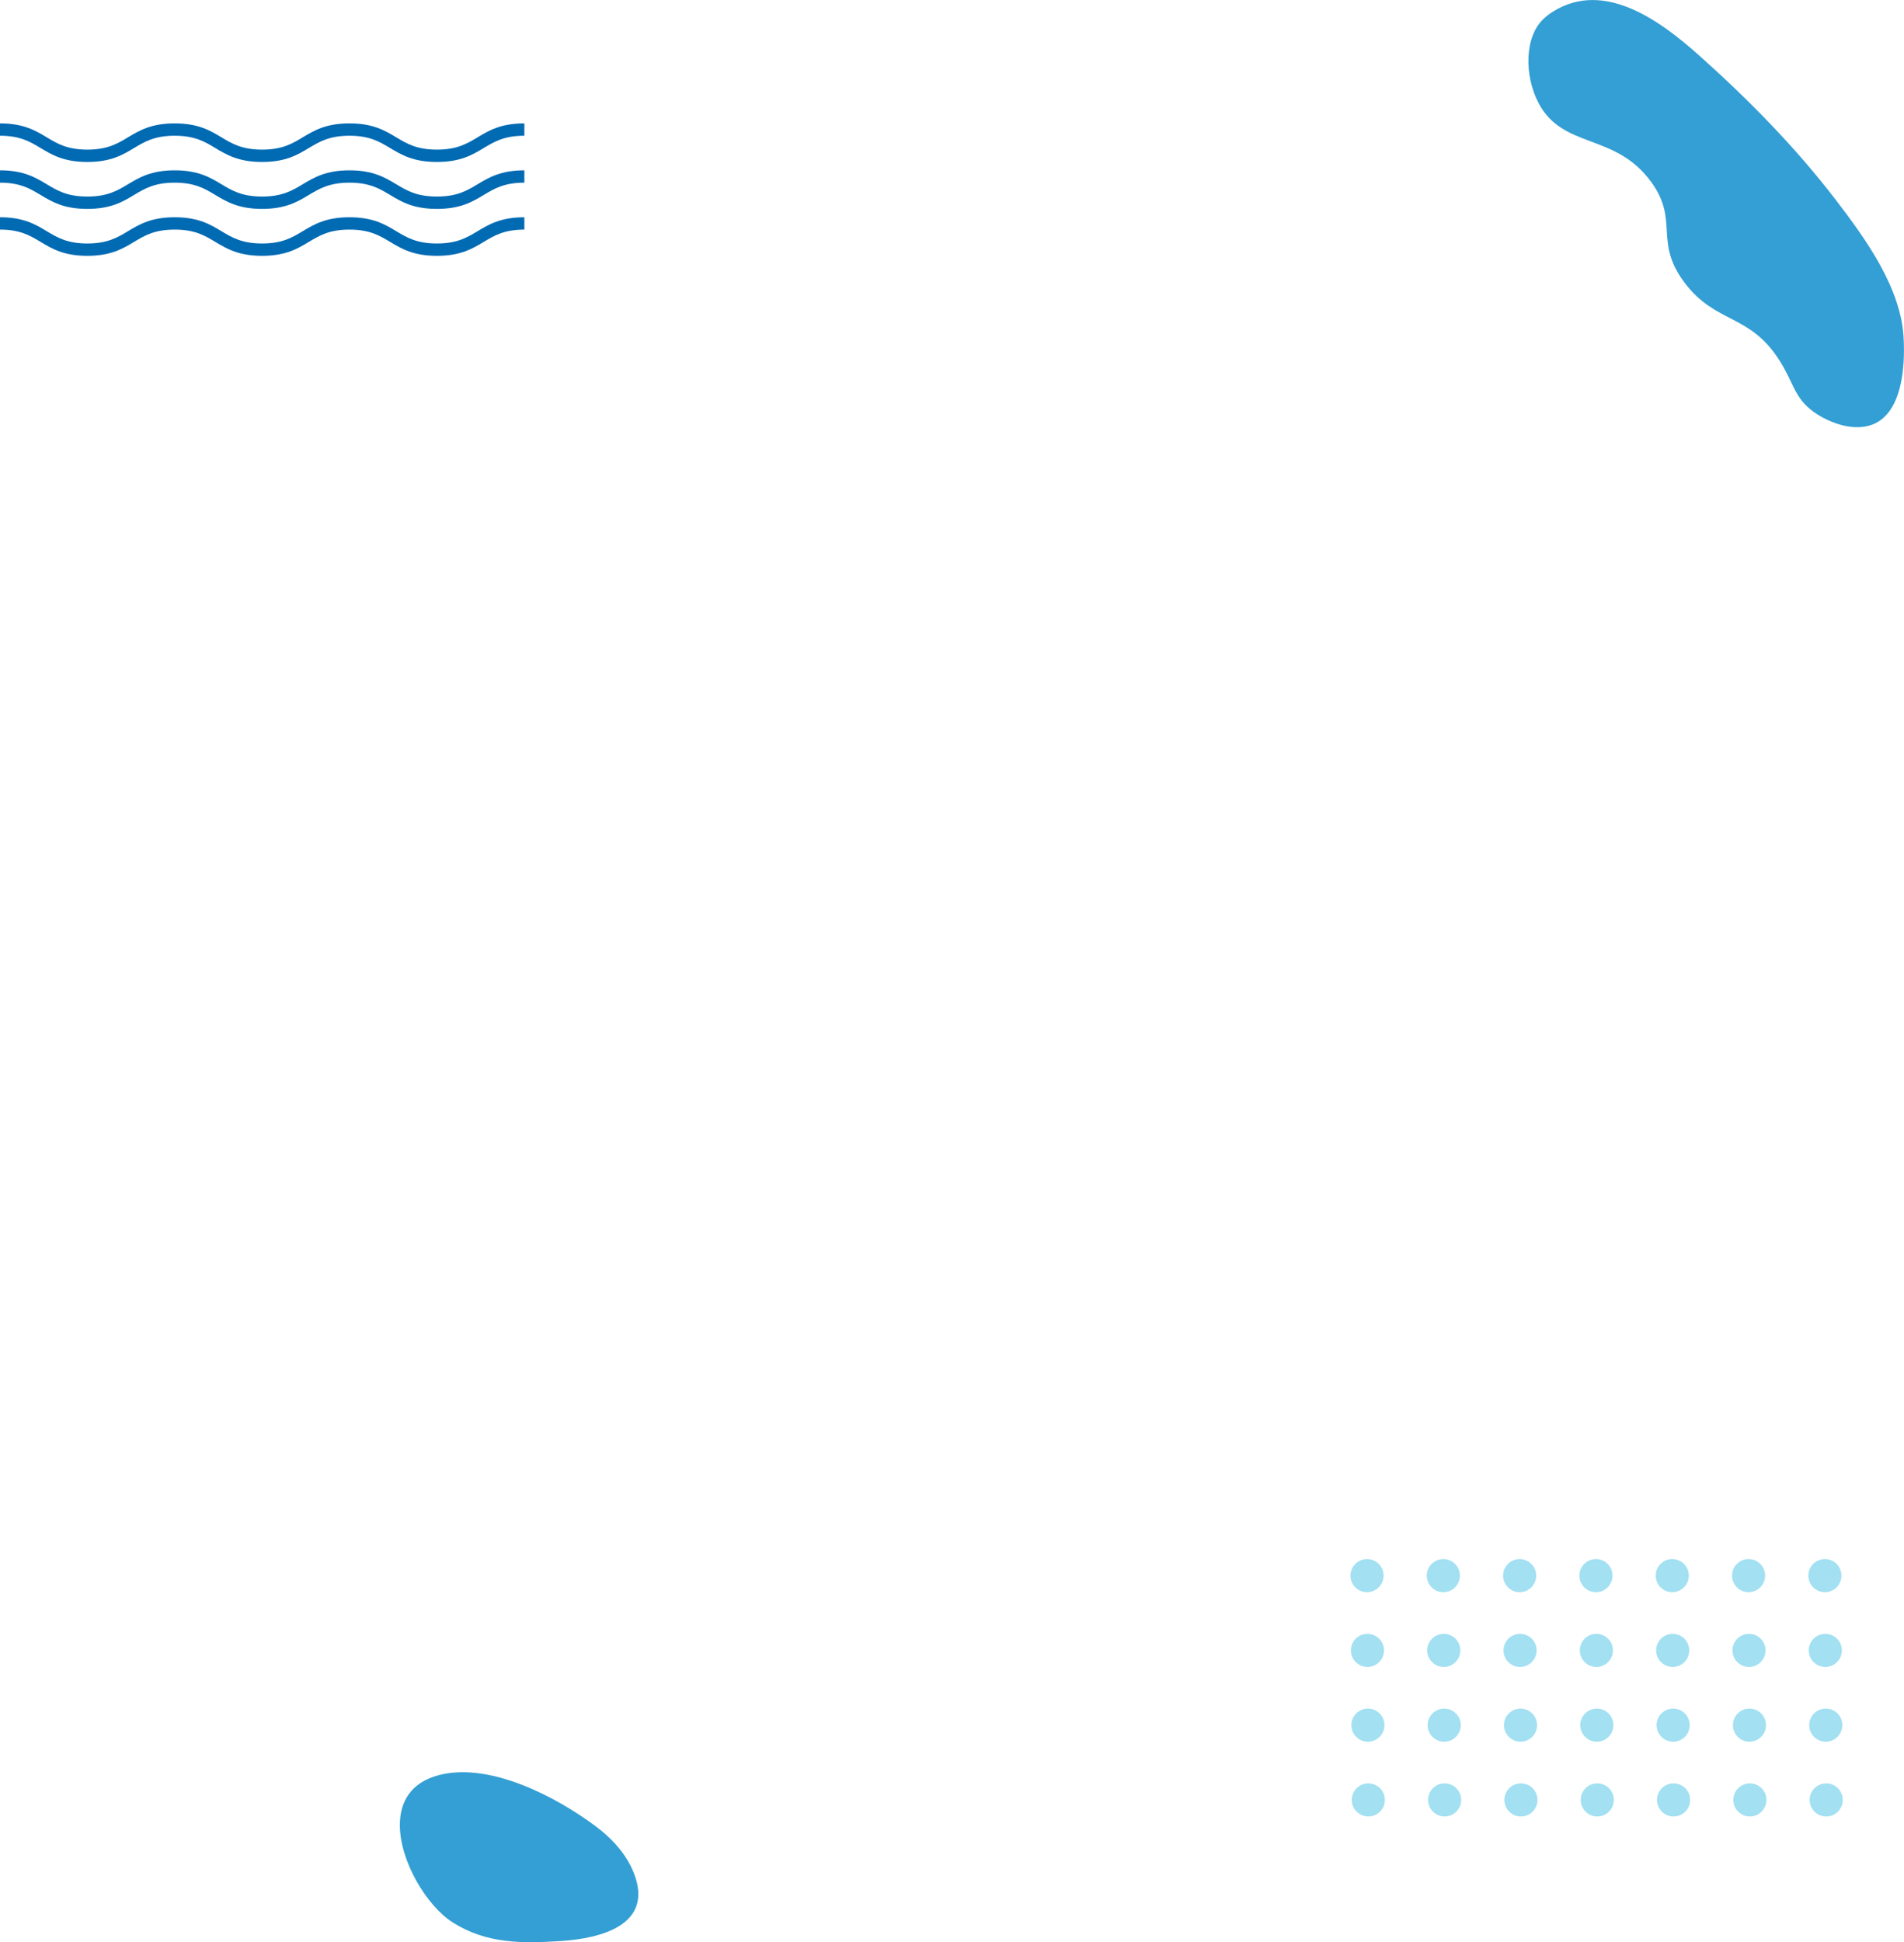 <svg xmlns="http://www.w3.org/2000/svg" viewBox="0 0 586.83 598.4"><defs><style>.cls-1{fill:#339fd4;}.cls-1,.cls-2,.cls-3{stroke-width:0px;}.cls-2{fill:#a2e0f2;}.cls-3{fill:#006ab3;}</style></defs><g id="_デザイン"><path class="cls-1" d="m508.8,55.9c8.9,12.11.77,18.39,10.39,31.18,9.7,12.89,20.12,9.36,29.44,24.25,4.26,6.81,4.44,11.31,10.39,15.59,4.76,3.42,12.95,6.51,19.05,3.46,9.6-4.79,8.83-22.16,8.66-25.98-.69-15.62-11.77-30.87-20.99-42.9-12.34-16.09-26.83-30.83-41.94-44.32-11.76-10.5-29.17-23.58-45.14-13.62-.99.62-1.92,1.34-2.78,2.12-6.11,5.55-6.08,17.65-1.73,25.98,7.51,14.39,23.52,9.13,34.64,24.25Z"/><path class="cls-1" d="m123.24,562.33c.01,11.18,8.29,24.84,16.2,29.91,10.46,6.7,21.61,6.56,33.46,5.79,12.28-.79,28.71-4.96,22.47-20.9-2.29-5.84-6.68-10.65-11.7-14.4-12.18-9.1-32.58-19.83-48.23-15.86-8.88,2.25-12.21,8.35-12.2,15.45Z"/><path class="cls-2" d="m426.83,554.56c0,2.81-2.28,5.1-5.1,5.1h0c-2.81,0-5.1-2.28-5.1-5.1h0c0-2.82,2.28-5.1,5.1-5.1h0c2.82,0,5.1,2.28,5.1,5.1Zm23.52,0c0,2.81-2.28,5.1-5.1,5.1h0c-2.81,0-5.1-2.28-5.1-5.1h0c0-2.82,2.28-5.1,5.1-5.1h0c2.81,0,5.1,2.28,5.1,5.1Zm23.52,0c0,2.81-2.28,5.1-5.1,5.1h0c-2.81,0-5.1-2.28-5.1-5.1h0c0-2.82,2.28-5.1,5.1-5.1h0c2.82,0,5.1,2.28,5.1,5.1Zm23.52,0c0,2.81-2.28,5.1-5.1,5.1h0c-2.81,0-5.1-2.28-5.1-5.1h0c0-2.82,2.28-5.1,5.1-5.1h0c2.81,0,5.1,2.28,5.1,5.1Zm23.52,0c0,2.81-2.28,5.1-5.1,5.1h0c-2.81,0-5.1-2.28-5.1-5.1h0c0-2.82,2.28-5.1,5.1-5.1h0c2.82,0,5.1,2.28,5.1,5.1Zm23.52,0c0,2.81-2.28,5.1-5.1,5.1h0c-2.81,0-5.1-2.28-5.1-5.1h0c0-2.82,2.28-5.1,5.1-5.1h0c2.81,0,5.1,2.28,5.1,5.1Zm23.52,0c0,2.81-2.28,5.1-5.1,5.1h0c-2.81,0-5.1-2.28-5.1-5.1h0c0-2.82,2.28-5.1,5.1-5.1h0c2.82,0,5.1,2.28,5.1,5.1Z"/><path class="cls-2" d="m426.7,531.52c0,2.82-2.28,5.1-5.1,5.1h0c-2.81,0-5.1-2.28-5.1-5.1h0c0-2.81,2.28-5.1,5.1-5.1h0c2.82,0,5.1,2.28,5.1,5.1Zm23.52,0c0,2.82-2.28,5.1-5.1,5.1h0c-2.81,0-5.1-2.28-5.1-5.1h0c0-2.81,2.28-5.1,5.1-5.1h0c2.81,0,5.1,2.28,5.1,5.1Zm23.52,0c0,2.82-2.28,5.1-5.1,5.1h0c-2.81,0-5.1-2.28-5.1-5.1h0c0-2.81,2.28-5.1,5.1-5.1h0c2.82,0,5.1,2.28,5.1,5.1Zm23.52,0c0,2.82-2.28,5.1-5.1,5.1h0c-2.81,0-5.1-2.28-5.1-5.1h0c0-2.82,2.28-5.1,5.1-5.1h0c2.81,0,5.1,2.28,5.1,5.1Zm23.52,0c0,2.82-2.28,5.1-5.1,5.1h0c-2.81,0-5.1-2.28-5.1-5.1h0c0-2.82,2.28-5.1,5.1-5.1h0c2.82,0,5.1,2.28,5.1,5.1Zm23.52,0c0,2.82-2.28,5.1-5.1,5.1h0c-2.81,0-5.1-2.28-5.1-5.1h0c0-2.82,2.28-5.1,5.1-5.1h0c2.81,0,5.1,2.28,5.1,5.1Zm23.52,0c0,2.82-2.28,5.1-5.1,5.1h0c-2.81,0-5.1-2.28-5.1-5.1h0c0-2.82,2.28-5.1,5.1-5.1h0c2.82,0,5.1,2.28,5.1,5.1Z"/><path class="cls-2" d="m426.56,508.49c0,2.81-2.28,5.1-5.1,5.1h0c-2.82,0-5.1-2.28-5.1-5.1h0c0-2.82,2.28-5.1,5.1-5.1h0c2.81,0,5.1,2.28,5.1,5.1Zm23.52,0c0,2.81-2.28,5.1-5.1,5.1h0c-2.82,0-5.1-2.28-5.1-5.1h0c0-2.82,2.28-5.1,5.1-5.1h0c2.81,0,5.1,2.28,5.1,5.1Zm23.52,0c0,2.81-2.28,5.1-5.1,5.1h0c-2.82,0-5.1-2.28-5.1-5.1h0c0-2.82,2.28-5.1,5.1-5.1h0c2.81,0,5.1,2.28,5.1,5.1Zm23.52,0c0,2.81-2.28,5.1-5.1,5.1h0c-2.82,0-5.1-2.28-5.1-5.1h0c0-2.82,2.28-5.1,5.1-5.1h0c2.81,0,5.1,2.28,5.1,5.1Zm23.52,0c0,2.81-2.28,5.1-5.1,5.1h0c-2.82,0-5.1-2.28-5.1-5.1h0c0-2.82,2.28-5.1,5.1-5.1h0c2.81,0,5.1,2.28,5.1,5.1Zm23.52,0c0,2.81-2.28,5.1-5.1,5.1h0c-2.82,0-5.1-2.28-5.1-5.1h0c0-2.81,2.28-5.1,5.1-5.1h0c2.81,0,5.1,2.28,5.1,5.1Zm23.52,0c0,2.81-2.28,5.1-5.1,5.1h0c-2.82,0-5.1-2.28-5.1-5.1h0c0-2.81,2.28-5.1,5.1-5.1h0c2.82,0,5.1,2.28,5.1,5.1Z"/><path class="cls-2" d="m426.43,485.45c0,2.81-2.28,5.1-5.1,5.1h0c-2.82,0-5.1-2.28-5.1-5.1h0c0-2.82,2.28-5.1,5.1-5.1h0c2.81,0,5.1,2.28,5.1,5.1Zm23.52,0c0,2.81-2.28,5.1-5.1,5.1h0c-2.82,0-5.1-2.28-5.1-5.1h0c0-2.82,2.28-5.1,5.1-5.1h0c2.81,0,5.1,2.28,5.1,5.1Zm23.52,0c0,2.81-2.28,5.1-5.1,5.1h0c-2.82,0-5.1-2.28-5.1-5.1h0c0-2.81,2.28-5.1,5.1-5.1h0c2.81,0,5.1,2.28,5.1,5.1Zm23.52,0c0,2.81-2.28,5.1-5.1,5.1h0c-2.82,0-5.1-2.28-5.1-5.1h0c0-2.81,2.28-5.1,5.1-5.1h0c2.81,0,5.1,2.28,5.1,5.1Zm23.52,0c0,2.81-2.28,5.1-5.1,5.1h0c-2.82,0-5.1-2.28-5.1-5.1h0c0-2.81,2.28-5.1,5.1-5.1h0c2.81,0,5.1,2.28,5.1,5.1Zm23.52,0c0,2.81-2.28,5.1-5.1,5.1h0c-2.82,0-5.1-2.28-5.1-5.1h0c0-2.81,2.28-5.1,5.1-5.1h0c2.81,0,5.1,2.28,5.1,5.1Zm23.52,0c0,2.81-2.28,5.1-5.1,5.1h0c-2.82,0-5.1-2.28-5.1-5.1h0c0-2.81,2.28-5.1,5.1-5.1h0c2.82,0,5.1,2.28,5.1,5.1Z"/><path class="cls-3" d="m134.65,49.9c-7.26,0-10.92-2.19-14.45-4.31-3.23-1.94-6.29-3.77-12.49-3.77s-9.25,1.83-12.49,3.77c-3.53,2.12-7.18,4.31-14.44,4.31s-10.91-2.19-14.45-4.31c-3.23-1.94-6.28-3.77-12.49-3.77s-9.26,1.83-12.49,3.77c-3.53,2.12-7.18,4.31-14.44,4.31s-10.9-2.19-14.43-4.31c-3.23-1.94-6.28-3.77-12.48-3.77v-3.8c7.26,0,10.91,2.19,14.44,4.31,3.23,1.94,6.28,3.77,12.48,3.77s9.25-1.83,12.49-3.77c3.53-2.12,7.18-4.31,14.44-4.31s10.91,2.19,14.44,4.31c3.23,1.94,6.28,3.77,12.49,3.77s9.25-1.83,12.49-3.77c3.53-2.12,7.18-4.31,14.44-4.31s10.91,2.19,14.45,4.31c3.23,1.94,6.29,3.77,12.5,3.77s9.27-1.83,12.5-3.77c3.53-2.12,7.19-4.31,14.45-4.31v3.8c-6.21,0-9.26,1.83-12.49,3.77-3.53,2.12-7.19,4.31-14.45,4.31Z"/><path class="cls-3" d="m134.65,64.36c-7.26,0-10.92-2.19-14.45-4.31-3.23-1.94-6.29-3.77-12.49-3.77s-9.25,1.83-12.49,3.77c-3.53,2.12-7.18,4.31-14.44,4.31s-10.91-2.19-14.45-4.31c-3.23-1.94-6.28-3.77-12.49-3.77s-9.26,1.83-12.49,3.77c-3.53,2.12-7.18,4.31-14.44,4.31s-10.9-2.19-14.43-4.31c-3.23-1.94-6.28-3.77-12.48-3.77v-3.8c7.26,0,10.91,2.19,14.44,4.31,3.23,1.94,6.28,3.77,12.48,3.77s9.25-1.83,12.49-3.77c3.53-2.12,7.18-4.31,14.44-4.31s10.91,2.19,14.44,4.31c3.23,1.94,6.28,3.77,12.49,3.77s9.25-1.83,12.49-3.77c3.53-2.12,7.18-4.31,14.44-4.31s10.91,2.19,14.45,4.31c3.23,1.94,6.29,3.77,12.5,3.77s9.27-1.83,12.5-3.77c3.53-2.12,7.19-4.31,14.45-4.31v3.8c-6.21,0-9.26,1.83-12.49,3.77-3.53,2.12-7.19,4.31-14.45,4.31Z"/><path class="cls-3" d="m134.65,78.82c-7.26,0-10.92-2.19-14.45-4.31-3.23-1.94-6.29-3.77-12.49-3.77s-9.25,1.83-12.49,3.77c-3.53,2.12-7.18,4.31-14.44,4.31s-10.91-2.19-14.45-4.31c-3.23-1.94-6.28-3.77-12.49-3.77s-9.26,1.83-12.49,3.77c-3.53,2.12-7.18,4.31-14.44,4.31s-10.9-2.19-14.43-4.31c-3.23-1.94-6.28-3.77-12.48-3.77v-3.8c7.26,0,10.91,2.19,14.44,4.31,3.23,1.94,6.28,3.77,12.48,3.77s9.25-1.83,12.49-3.77c3.53-2.12,7.18-4.31,14.44-4.31s10.91,2.19,14.44,4.31c3.23,1.94,6.28,3.77,12.49,3.77s9.25-1.83,12.49-3.77c3.53-2.12,7.18-4.31,14.44-4.31s10.91,2.19,14.45,4.31c3.23,1.94,6.29,3.77,12.5,3.77s9.27-1.83,12.5-3.77c3.53-2.12,7.19-4.31,14.45-4.31v3.8c-6.21,0-9.26,1.83-12.49,3.77-3.53,2.12-7.19,4.31-14.45,4.31Z"/></g></svg>